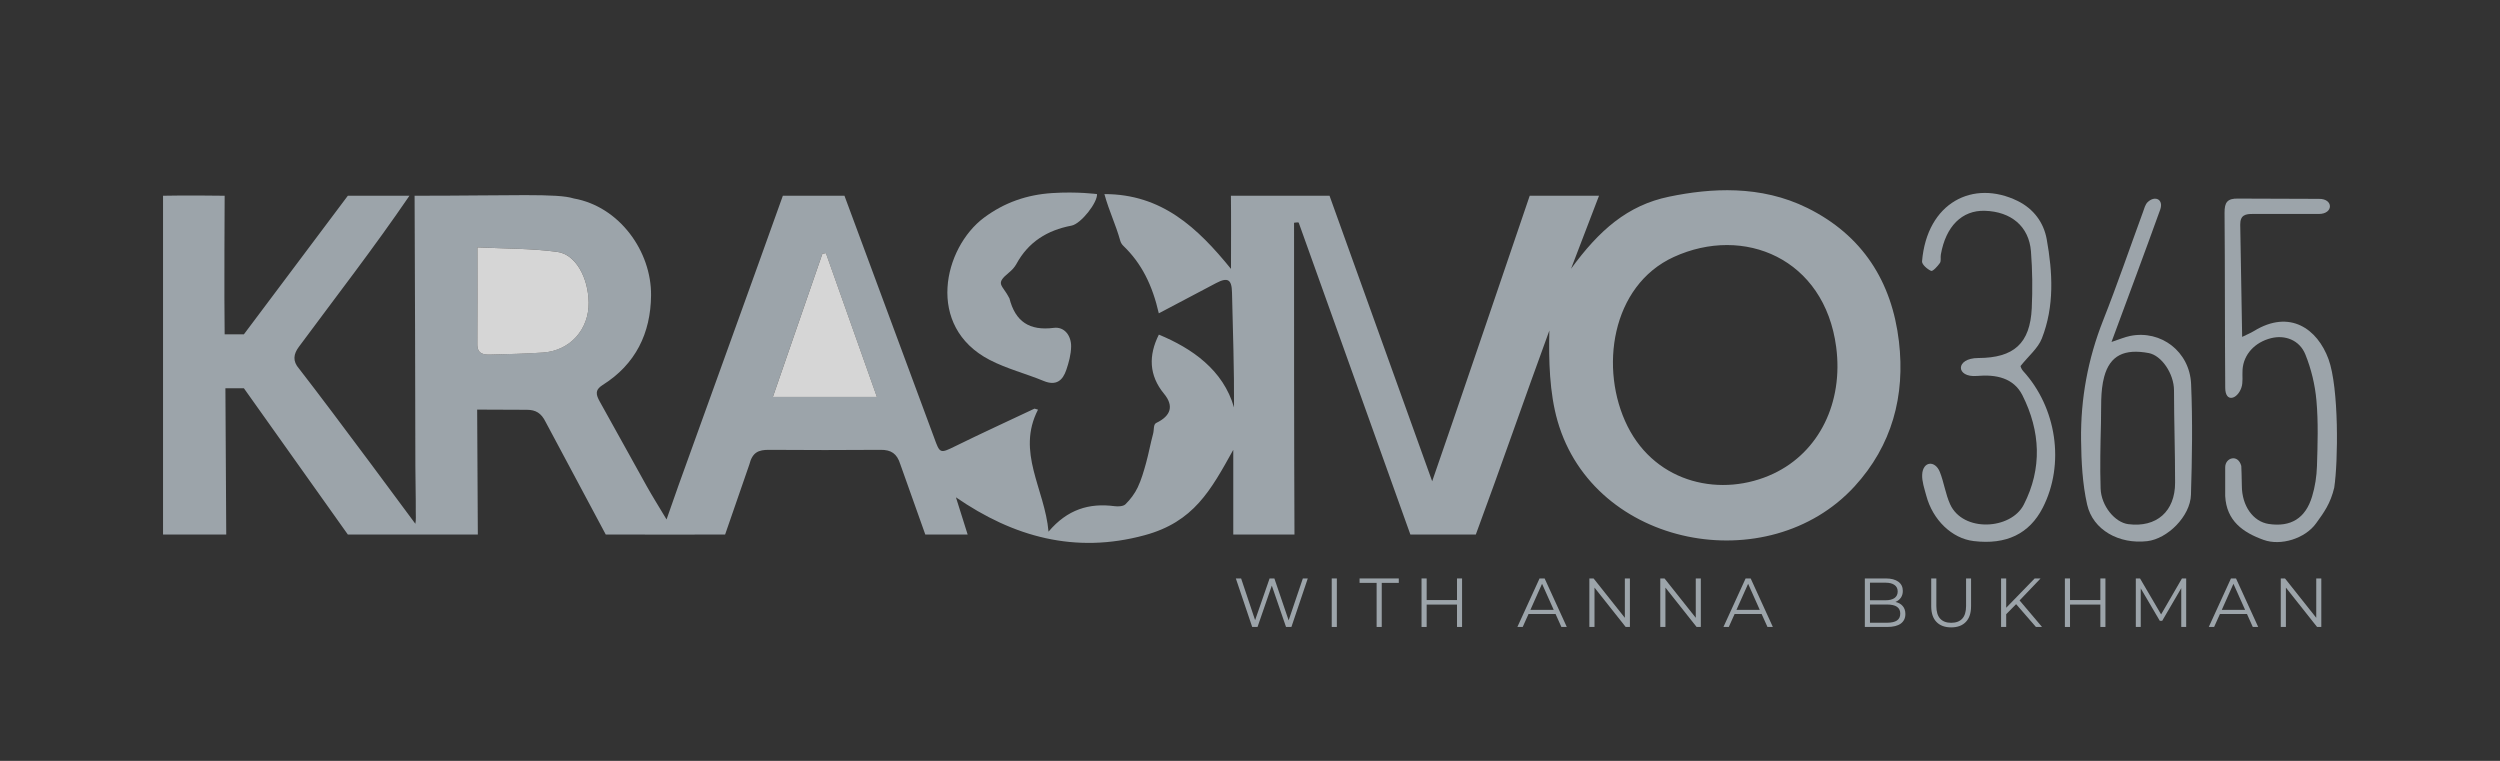 <?xml version="1.0" encoding="UTF-8"?> <svg xmlns="http://www.w3.org/2000/svg" width="184" height="56" viewBox="0 0 184 56" fill="none"><rect x="0" y="0" width="184" height="56" fill="#333333" stroke="none"/> <g opacity="0.8"> <path d="M133.021 15.306C137.079 17.314 139.241 20.724 139.762 25.135C140.233 29.131 139.251 32.791 136.495 35.799C130.16 42.707 117.315 40.32 114.637 30.989C114.035 28.892 113.982 26.503 114.034 24.324C112.204 29.32 110.468 34.352 108.62 39.341H103.803L95.586 16.39C95.567 16.34 95.242 16.395 95.242 16.395C95.242 23.731 95.24 32.005 95.273 39.341H90.769V33.107C89.107 36.097 87.863 38.412 84.238 39.394C79.121 40.781 74.586 39.515 70.356 36.602L71.219 39.341H68.102L66.258 34.157C66.016 33.387 65.592 33.101 64.814 33.108C62.08 33.129 59.347 33.129 56.613 33.108C55.812 33.101 55.375 33.294 55.15 34.192L53.368 39.341C53.368 39.341 46.045 39.356 44.584 39.341L40.153 31.046C39.84 30.41 39.434 30.159 38.778 30.161L35.119 30.146L35.168 39.341H25.601L17.95 28.574H16.59C16.59 28.574 16.647 38.263 16.651 39.341H12L12 14.407C13.534 14.367 16.534 14.407 16.534 14.407C16.534 14.407 16.491 22.021 16.534 24.607H17.95L25.601 14.407H30.134C27.548 18.203 24.726 21.838 21.994 25.53C21.603 26.058 21.519 26.576 22.011 27.134C24.663 30.544 30.571 38.552 30.571 38.552C30.628 38.242 30.598 37.968 30.601 37.657C30.609 36.539 30.573 35.421 30.571 34.303C30.554 27.91 30.55 20.8 30.514 14.407C37.784 14.407 41.026 14.22 42.222 14.606C45.599 15.197 47.952 18.514 47.918 21.741C47.891 24.527 46.779 26.817 44.348 28.34C43.768 28.705 43.869 29.066 44.142 29.555C45.305 31.625 46.438 33.71 47.599 35.782C48.013 36.525 48.469 37.244 49.058 38.232C49.411 37.225 49.664 36.487 49.929 35.751C52.16 29.55 55.402 20.613 57.618 14.407L62.152 14.407L68.754 32.218C69.177 33.395 69.187 33.391 70.329 32.829C72.253 31.883 74.202 30.991 76.141 30.075C76.227 30.1 76.311 30.125 76.397 30.15C74.782 33.286 76.894 35.969 77.171 39.13C78.561 37.487 80.165 37.011 82.026 37.254C82.291 37.29 82.672 37.273 82.834 37.114C83.195 36.759 83.517 36.331 83.734 35.876C84.005 35.306 84.182 34.683 84.352 34.071C84.547 33.364 84.674 32.64 84.867 31.933C84.953 31.614 84.873 31.238 85.103 31.127C86.215 30.592 86.389 29.852 85.677 28.986C84.556 27.627 84.524 26.157 85.292 24.628C87.731 25.637 90.033 27.228 90.824 29.991C90.841 27.165 90.741 24.336 90.675 21.511C90.654 20.556 90.353 20.391 89.51 20.833C88.141 21.555 86.772 22.276 85.288 23.061C84.819 21.005 84.032 19.392 82.676 18.092C82.579 18 82.495 17.867 82.457 17.739C82.094 16.443 81.641 15.583 81.285 14.285C85.506 14.285 88.13 16.75 90.601 19.791C90.601 18.224 90.616 15.818 90.595 14.407H97.853L105.408 35.423C106.371 32.697 112.587 14.407 112.587 14.407H117.687L115.628 19.782C117.687 16.957 119.78 15.109 122.842 14.476C125.904 13.843 129.574 13.601 133.021 15.306ZM119.787 31.373C121.913 35.62 126.755 36.642 130.534 34.857C133.896 33.269 135.679 29.615 135.143 25.54C134.285 19.019 128.343 16.552 123.189 18.914C118.575 21.028 117.692 27.181 119.787 31.373ZM35.138 18.205C35.138 20.749 35.149 23.044 35.132 25.337C35.128 26.056 35.592 26.111 36.11 26.096C37.399 26.06 38.692 26.035 39.979 25.945C41.964 25.804 43.358 24.238 43.324 22.249C43.292 20.437 42.376 18.723 41.026 18.539C39.138 18.279 37.209 18.308 35.138 18.203V18.205ZM60.785 18.631L60.526 18.677C59.325 22.153 58.123 25.626 56.882 29.215H64.538C63.258 25.605 62.021 22.117 60.785 18.631Z" fill="#B7C1C8"></path> <path d="M80.74 14.285C80.782 14.914 79.556 16.473 78.868 16.605C77.079 16.945 75.687 17.805 74.806 19.43C74.675 19.669 74.475 19.885 74.259 20.061C73.202 20.926 73.769 20.926 74.293 21.956C74.726 23.665 75.758 24.361 77.56 24.131C78.344 24.03 78.843 24.707 78.835 25.5C78.828 26.077 78.668 26.669 78.481 27.222C78.216 28.011 77.728 28.418 76.814 28.038C75.502 27.495 74.097 27.142 72.844 26.492C68.092 24.028 69.448 18.233 72.43 16.015C73.935 14.898 75.59 14.329 77.442 14.21C79.295 14.09 80.74 14.285 80.74 14.285Z" fill="#B7C1C8"></path> <path d="M171.805 35.868C171.522 37.077 171.038 37.716 170.47 38.509C169.648 39.656 167.852 40.185 166.614 39.74C165.087 39.195 163.868 38.339 163.775 36.51V34.391C163.775 33.677 164.722 33.394 164.959 34.295C164.959 34.295 164.999 35.26 164.999 35.748C165.001 37.225 165.823 38.391 166.982 38.565C168.593 38.804 169.678 38.161 170.167 36.552C170.388 35.83 170.506 35.054 170.529 34.299C170.578 32.697 170.632 31.084 170.491 29.492C170.39 28.338 170.109 27.157 169.673 26.083C169.242 25.02 168.17 24.636 167.156 24.888C165.954 25.188 165.131 26.083 165.052 27.197C165.018 27.65 165.106 28.137 164.961 28.546C164.664 29.391 163.785 29.655 163.777 28.55C163.744 24.254 163.763 19.959 163.727 15.663C163.721 14.904 163.92 14.595 164.73 14.616L170.672 14.637C171.753 14.616 171.751 15.747 170.672 15.747H165.821C165.277 15.741 164.873 15.82 164.881 16.536L165.022 24.796C165.375 24.621 165.653 24.51 165.903 24.357C168.523 22.755 170.559 24.194 171.379 26.436C172.152 28.55 172.089 33.96 171.803 35.86L171.805 35.868Z" fill="#B7C1C8"></path> <path d="M145.608 26.35C148.217 26.341 149.416 25.28 149.538 22.683C149.603 21.293 149.586 19.892 149.479 18.503C149.336 16.666 148.024 15.571 146.079 15.514C144.403 15.466 143.209 16.655 142.845 18.742C142.809 18.948 142.879 19.208 142.776 19.357C142.609 19.6 142.248 19.986 142.132 19.938C141.848 19.816 141.442 19.46 141.463 19.231C141.829 14.896 145.229 13.197 148.486 14.784C149.689 15.372 150.419 16.393 150.638 17.605C151.077 20.047 151.212 22.539 150.28 24.911C149.996 25.635 149.302 26.197 148.709 26.943C148.707 26.939 148.76 27.151 148.89 27.294C151.38 30.01 151.985 34.169 150.347 37.368C149.363 39.291 147.658 40.113 145.257 39.822C143.665 39.629 142.25 38.278 141.77 36.466C141.636 35.96 141.451 35.44 141.472 34.937C141.516 33.947 142.418 33.854 142.773 34.738C143.078 35.507 143.188 36.361 143.528 37.112C144.475 39.197 148.001 38.991 148.947 37.148C150.322 34.471 150.175 31.728 148.854 29.098C148.207 27.808 146.905 27.545 145.505 27.669C143.929 27.806 143.89 26.35 145.608 26.35Z" fill="#B7C1C8"></path> <path d="M155.404 25.169C156.004 24.972 156.386 24.804 156.786 24.724C159.034 24.271 161.162 25.865 161.265 28.265C161.38 30.979 161.338 33.703 161.254 36.42C161.206 37.999 159.526 39.66 158.029 39.83C155.968 40.065 154.038 39.014 153.613 37.135C153.264 35.587 153.186 33.957 153.167 32.363C153.131 29.341 153.672 26.408 154.792 23.575C155.831 20.949 156.744 18.274 157.717 15.623C157.812 15.363 157.883 15.055 158.068 14.876C158.608 14.362 159.261 14.673 158.989 15.434C157.841 18.622 156.655 21.796 155.406 25.169H155.404ZM160.007 28.728C160.003 27.501 159.09 26.159 158.144 25.985C156.382 25.657 155.295 26.134 154.866 27.738C154.578 28.816 154.66 29.999 154.631 31.138C154.591 32.743 154.553 34.349 154.605 35.952C154.647 37.238 155.657 38.452 156.639 38.578C158.72 38.846 160.087 37.64 160.087 35.532C160.087 33.16 160.011 31.073 160.007 28.728Z" fill="#B7C1C8"></path> <path d="M35.138 18.205C37.209 18.308 39.138 18.281 41.026 18.541C42.374 18.726 43.292 20.439 43.324 22.251C43.358 24.238 41.964 25.807 39.979 25.947C38.692 26.037 37.401 26.062 36.11 26.098C35.594 26.113 35.128 26.056 35.132 25.339C35.149 23.046 35.138 20.752 35.138 18.207L35.138 18.205Z" fill="white"></path> <path d="M60.787 18.631C62.023 22.119 63.26 25.605 64.54 29.215H56.884C58.125 25.626 59.325 22.151 60.528 18.677L60.787 18.631Z" fill="white"></path> <path d="M96.252 42.574L95.048 46.144H94.651L93.605 43.099L92.554 46.144H92.162L90.958 42.574H91.346L92.376 45.644L93.442 42.574H93.794L94.844 45.659L95.89 42.574H96.252Z" fill="#B7C1C8"></path> <path d="M98.015 42.574H98.392V46.144H98.015V42.574Z" fill="#B7C1C8"></path> <path d="M101.319 42.9H100.064V42.574H102.951V42.9H101.696V46.144H101.319V42.9Z" fill="#B7C1C8"></path> <path d="M107.608 42.574V46.144H107.236V44.497H105.002V46.144H104.625V42.574H105.002V44.165H107.236V42.574H107.608Z" fill="#B7C1C8"></path> <path d="M114.49 45.19H112.5L112.072 46.144H111.679L113.311 42.574H113.684L115.316 46.144H114.918L114.49 45.19ZM114.352 44.884L113.495 42.967L112.638 44.884H114.352Z" fill="#B7C1C8"></path> <path d="M119.961 42.574V46.144H119.65L117.355 43.247V46.144H116.977V42.574H117.288L119.589 45.471V42.574H119.961Z" fill="#B7C1C8"></path> <path d="M125.181 42.574V46.144H124.87L122.575 43.247V46.144H122.197V42.574H122.508L124.809 45.471V42.574H125.181Z" fill="#B7C1C8"></path> <path d="M129.656 45.19H127.667L127.239 46.144H126.846L128.478 42.574H128.85L130.482 46.144H130.085L129.656 45.19ZM129.518 44.884L128.662 42.967L127.805 44.884H129.518Z" fill="#B7C1C8"></path> <path d="M139.502 44.303C139.736 44.354 139.916 44.456 140.042 44.609C140.171 44.758 140.236 44.952 140.236 45.19C140.236 45.496 140.122 45.733 139.894 45.899C139.67 46.062 139.337 46.144 138.895 46.144H137.252V42.574H138.793C139.19 42.574 139.498 42.654 139.716 42.813C139.937 42.973 140.047 43.199 140.047 43.492C140.047 43.689 139.998 43.857 139.899 43.997C139.804 44.133 139.672 44.235 139.502 44.303ZM137.63 42.885V44.18H138.767C139.056 44.18 139.279 44.126 139.435 44.017C139.592 43.905 139.67 43.743 139.67 43.533C139.67 43.322 139.592 43.162 139.435 43.053C139.279 42.941 139.056 42.885 138.767 42.885H137.63ZM138.889 45.833C139.209 45.833 139.451 45.778 139.614 45.67C139.777 45.561 139.859 45.391 139.859 45.16C139.859 44.714 139.536 44.492 138.889 44.492H137.63V45.833H138.889Z" fill="#B7C1C8"></path> <path d="M143.607 46.175C143.144 46.175 142.784 46.042 142.525 45.777C142.267 45.511 142.138 45.126 142.138 44.619V42.574H142.515V44.604C142.515 45.019 142.609 45.328 142.796 45.532C142.983 45.736 143.253 45.838 143.607 45.838C143.964 45.838 144.236 45.736 144.423 45.532C144.61 45.328 144.703 45.019 144.703 44.604V42.574H145.07V44.619C145.07 45.126 144.941 45.511 144.683 45.777C144.428 46.042 144.069 46.175 143.607 46.175Z" fill="#B7C1C8"></path> <path d="M148.386 44.466L147.656 45.206V46.144H147.279V42.574H147.656V44.731L149.752 42.574H150.186L148.641 44.191L150.293 46.144H149.844L148.386 44.466Z" fill="#B7C1C8"></path> <path d="M154.959 42.574V46.144H154.587V44.497H152.353V46.144H151.976V42.574H152.353V44.165H154.587V42.574H154.959Z" fill="#B7C1C8"></path> <path d="M160.903 42.574V46.144H160.541V43.288L159.139 45.69H158.96L157.558 43.303V46.144H157.196V42.574H157.507L159.057 45.221L160.592 42.574H160.903Z" fill="#B7C1C8"></path> <path d="M165.377 45.19H163.388L162.959 46.144H162.566L164.199 42.574H164.571L166.203 46.144H165.805L165.377 45.19ZM165.239 44.884L164.382 42.967L163.525 44.884H165.239Z" fill="#B7C1C8"></path> <path d="M170.848 42.574V46.144H170.537L168.242 43.247V46.144H167.865V42.574H168.176L170.476 45.471V42.574H170.848Z" fill="#B7C1C8"></path> </g> </svg> 